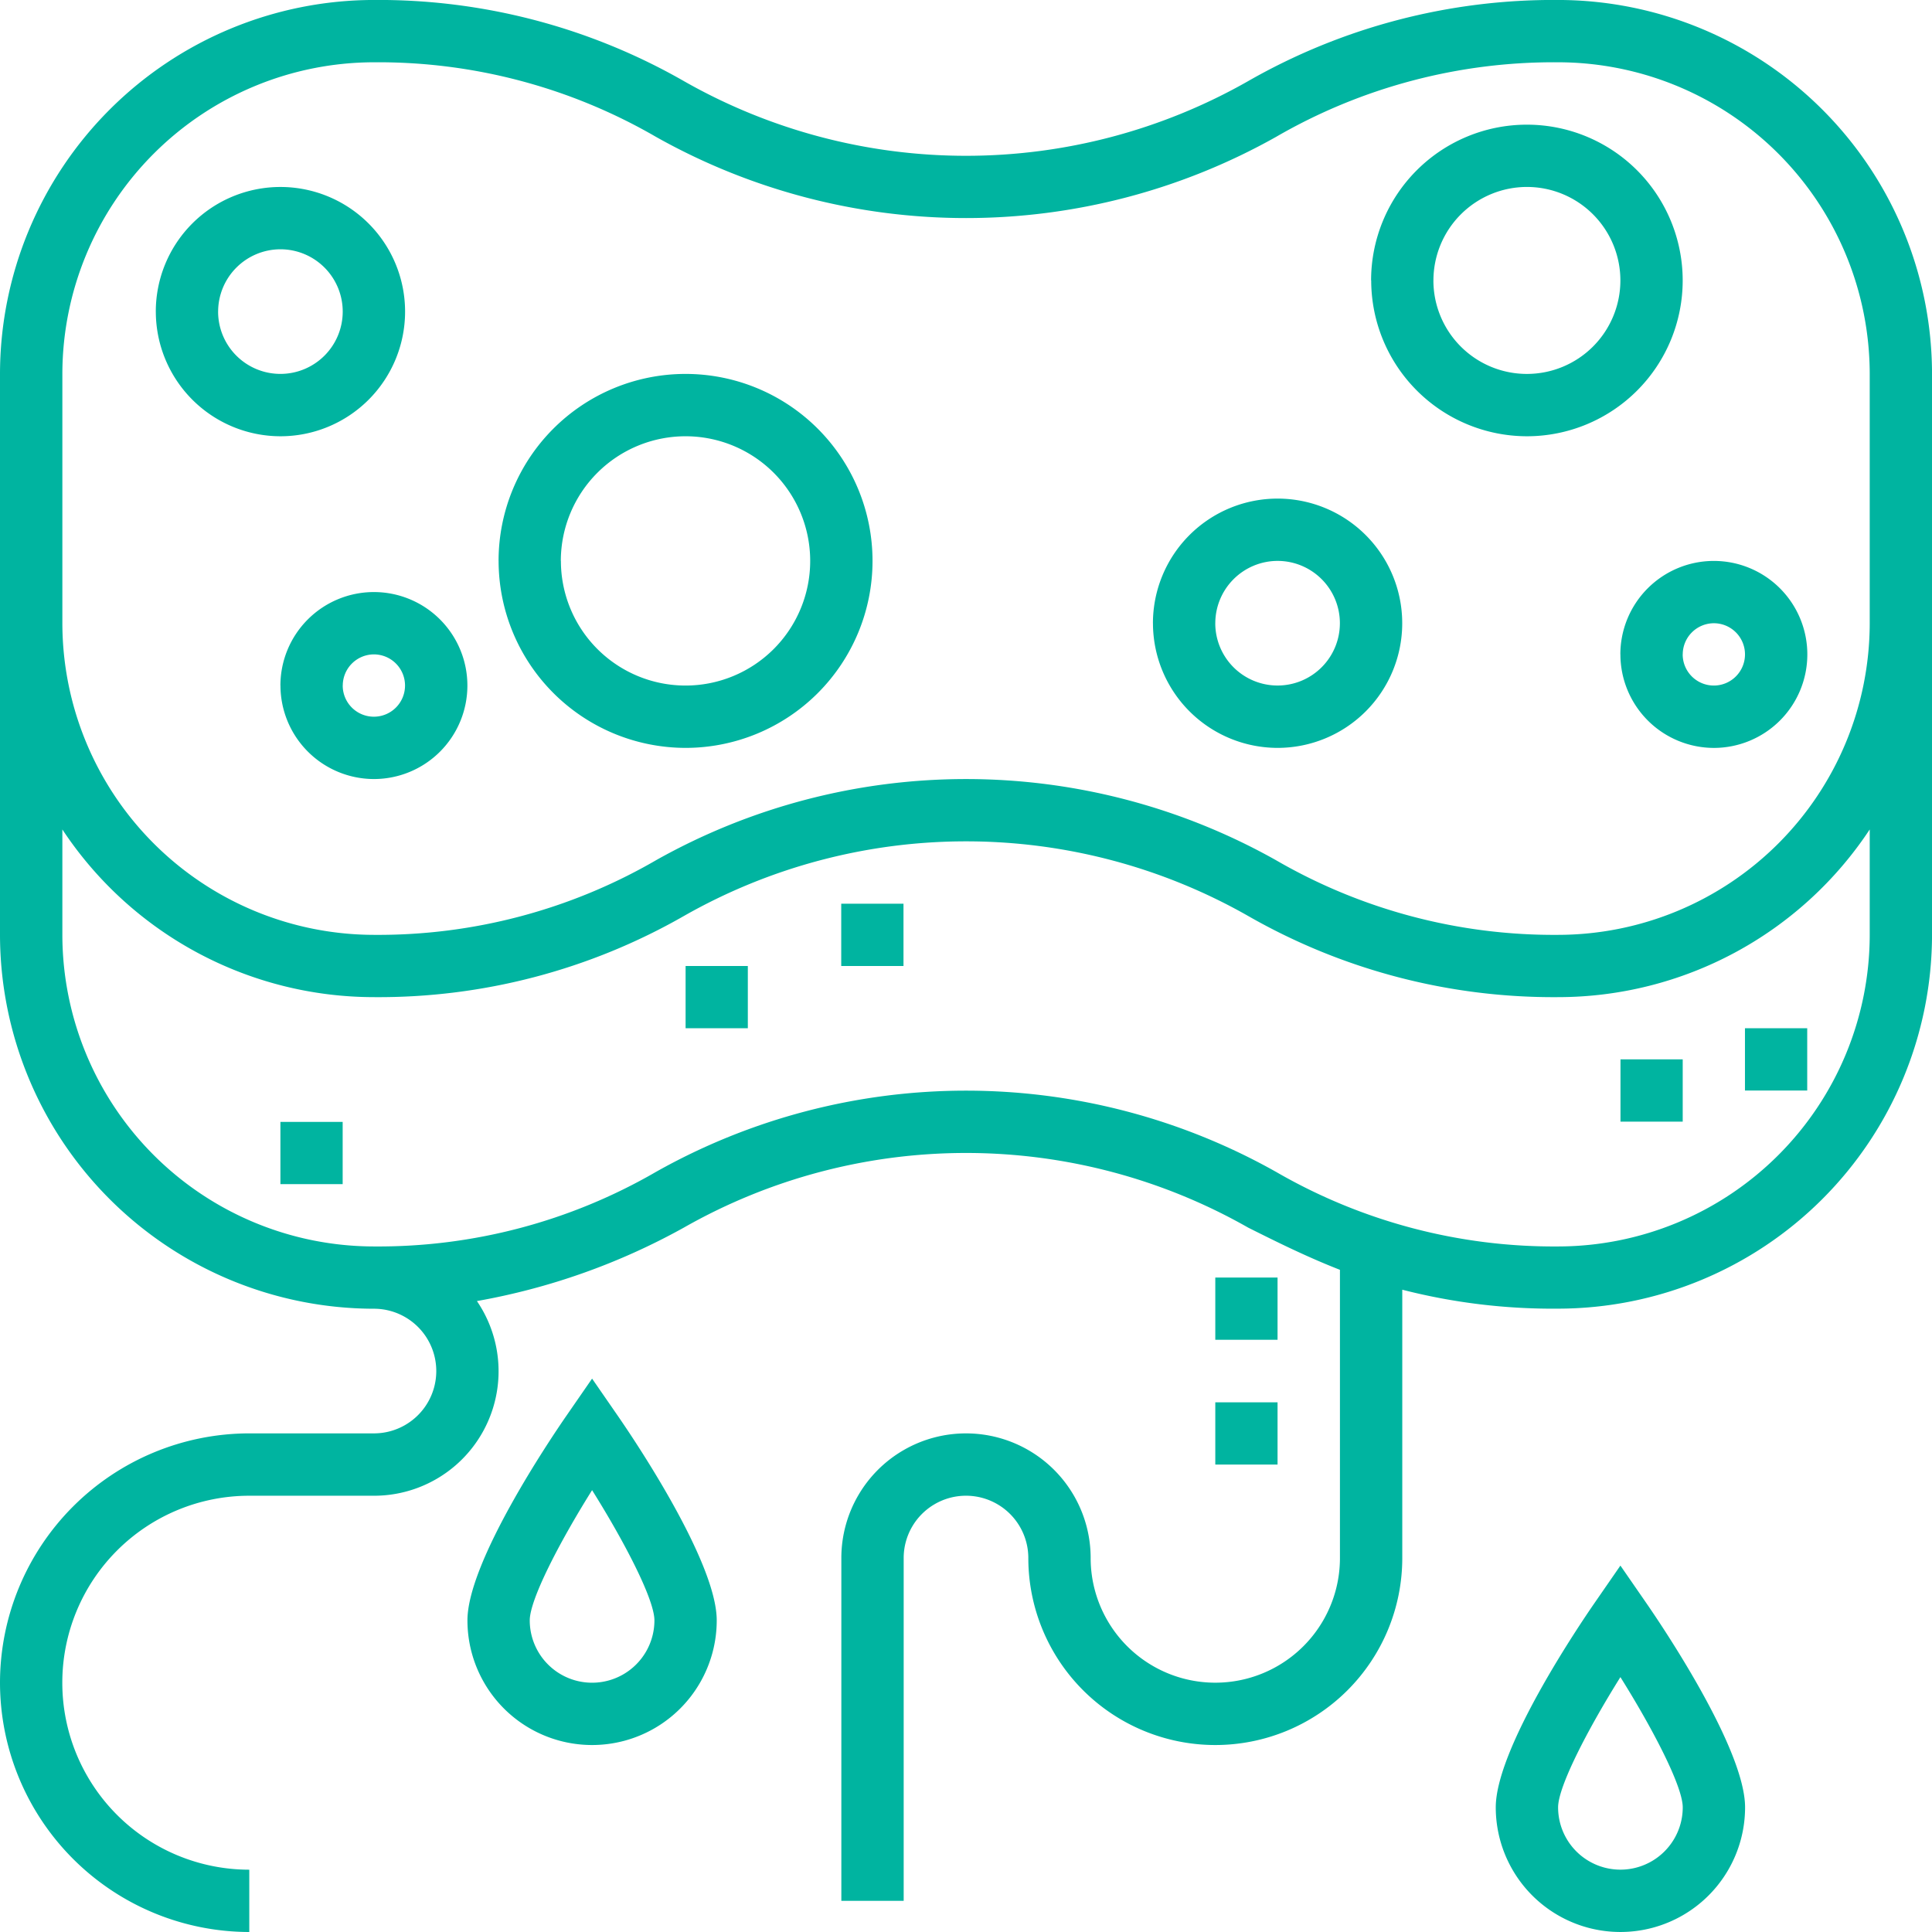 <svg xmlns="http://www.w3.org/2000/svg" width="71.999" height="71.999" viewBox="0 0 71.999 71.999">
  <path id="sponge" d="M430.742,2760.354c0-2.176,3.073-6.736,3.689-7.626l.956-1.383.956,1.383c.617.891,3.69,5.451,3.69,7.626a4.645,4.645,0,1,1-9.291,0Zm2.323,0a2.322,2.322,0,1,0,4.645,0c0-.77-1.084-2.874-2.323-4.853C434.149,2757.48,433.065,2759.586,433.065,2760.354ZM375,2755.71a9.3,9.3,0,0,1,9.291-9.292h4.645a2.322,2.322,0,1,0,0-4.645A13.95,13.95,0,0,1,375,2727.84v-20.9A13.951,13.951,0,0,1,388.936,2693a22.906,22.906,0,0,1,11.551,3.024,21.25,21.25,0,0,0,21.027,0A22.913,22.913,0,0,1,433.065,2693,13.95,13.95,0,0,1,447,2706.936v20.9a13.95,13.95,0,0,1-13.935,13.934,22.569,22.569,0,0,1-5.807-.706v10a6.968,6.968,0,0,1-13.936,0,2.322,2.322,0,1,0-4.645,0v12.774h-2.323v-12.774a4.645,4.645,0,1,1,9.291,0,4.645,4.645,0,1,0,9.29,0v-10.741c-1.228-.48-2.334-1.029-3.422-1.574a21.263,21.263,0,0,0-21.027,0,24.759,24.759,0,0,1-7.713,2.738,4.64,4.64,0,0,1-3.838,7.255h-4.645a6.968,6.968,0,1,0,0,13.936V2765A9.3,9.3,0,0,1,375,2755.71Zm47.551-19.039a20.666,20.666,0,0,0,10.514,2.781,11.625,11.625,0,0,0,11.613-11.612v-3.928a13.927,13.927,0,0,1-11.613,6.249,22.9,22.9,0,0,1-11.551-3.025,21.261,21.261,0,0,0-21.026,0,22.9,22.9,0,0,1-11.551,3.025,13.927,13.927,0,0,1-11.613-6.249v3.928a11.625,11.625,0,0,0,11.613,11.612,20.66,20.66,0,0,0,10.513-2.781,23.561,23.561,0,0,1,23.1,0Zm0-11.614a20.653,20.653,0,0,0,10.514,2.783,11.627,11.627,0,0,0,11.613-11.614v-9.291a11.626,11.626,0,0,0-11.613-11.613,20.654,20.654,0,0,0-10.514,2.782,23.574,23.574,0,0,1-23.1,0,20.647,20.647,0,0,0-10.513-2.782,11.627,11.627,0,0,0-11.614,11.613v9.291a11.628,11.628,0,0,0,11.614,11.614,20.647,20.647,0,0,0,10.513-2.783,23.574,23.574,0,0,1,23.1,0Zm-30.131,28.33c0-2.176,3.073-6.736,3.689-7.627l.956-1.383.956,1.383c.617.892,3.689,5.451,3.689,7.627a4.645,4.645,0,0,1-9.29,0Zm2.322,0a2.323,2.323,0,0,0,4.646,0c0-.771-1.084-2.875-2.323-4.853C395.826,2750.512,394.742,2752.619,394.742,2753.387Zm25.548-5.807v-2.32h2.32v2.32Zm0-4.65v-2.32h2.32v2.32Zm-34.84-5.8v-2.32h2.32v2.32Zm49.94-2.33v-2.32h2.319v2.32Zm4.639-1.16v-2.32h2.32v2.32Zm-39.479-2.32V2729h2.319v2.32Zm5.8-2.32v-2.32h2.32V2729Zm-20.9-10.451a3.484,3.484,0,1,1,3.484,3.484A3.488,3.488,0,0,1,385.452,2718.549Zm2.322,0a1.161,1.161,0,1,0,1.162-1.161A1.163,1.163,0,0,0,387.774,2718.548Zm47.613-1.161a3.484,3.484,0,1,1,3.484,3.485A3.488,3.488,0,0,1,435.387,2717.387Zm2.323,0a1.161,1.161,0,1,0,1.161-1.161A1.163,1.163,0,0,0,437.71,2717.387Zm-19.742-1.161a4.645,4.645,0,1,1,4.646,4.645A4.65,4.65,0,0,1,417.967,2716.226Zm2.323,0a2.322,2.322,0,1,0,2.323-2.323A2.325,2.325,0,0,0,420.29,2716.226Zm-26.709-2.323a6.968,6.968,0,1,1,6.968,6.968A6.976,6.976,0,0,1,393.581,2713.9Zm2.323,0a4.645,4.645,0,1,0,4.645-4.645A4.649,4.649,0,0,0,395.9,2713.9Zm30.193-10.451a5.806,5.806,0,1,1,5.806,5.806A5.812,5.812,0,0,1,426.1,2703.452Zm2.322,0a3.484,3.484,0,1,0,3.484-3.485A3.488,3.488,0,0,0,428.419,2703.452Zm-47.612,1.161a4.645,4.645,0,1,1,4.645,4.645A4.65,4.65,0,0,1,380.807,2704.614Zm2.322,0a2.322,2.322,0,1,0,2.323-2.323A2.326,2.326,0,0,0,383.129,2704.614Z" transform="translate(-375 -2693.001)" fill="#00b4a0"/>
</svg>

